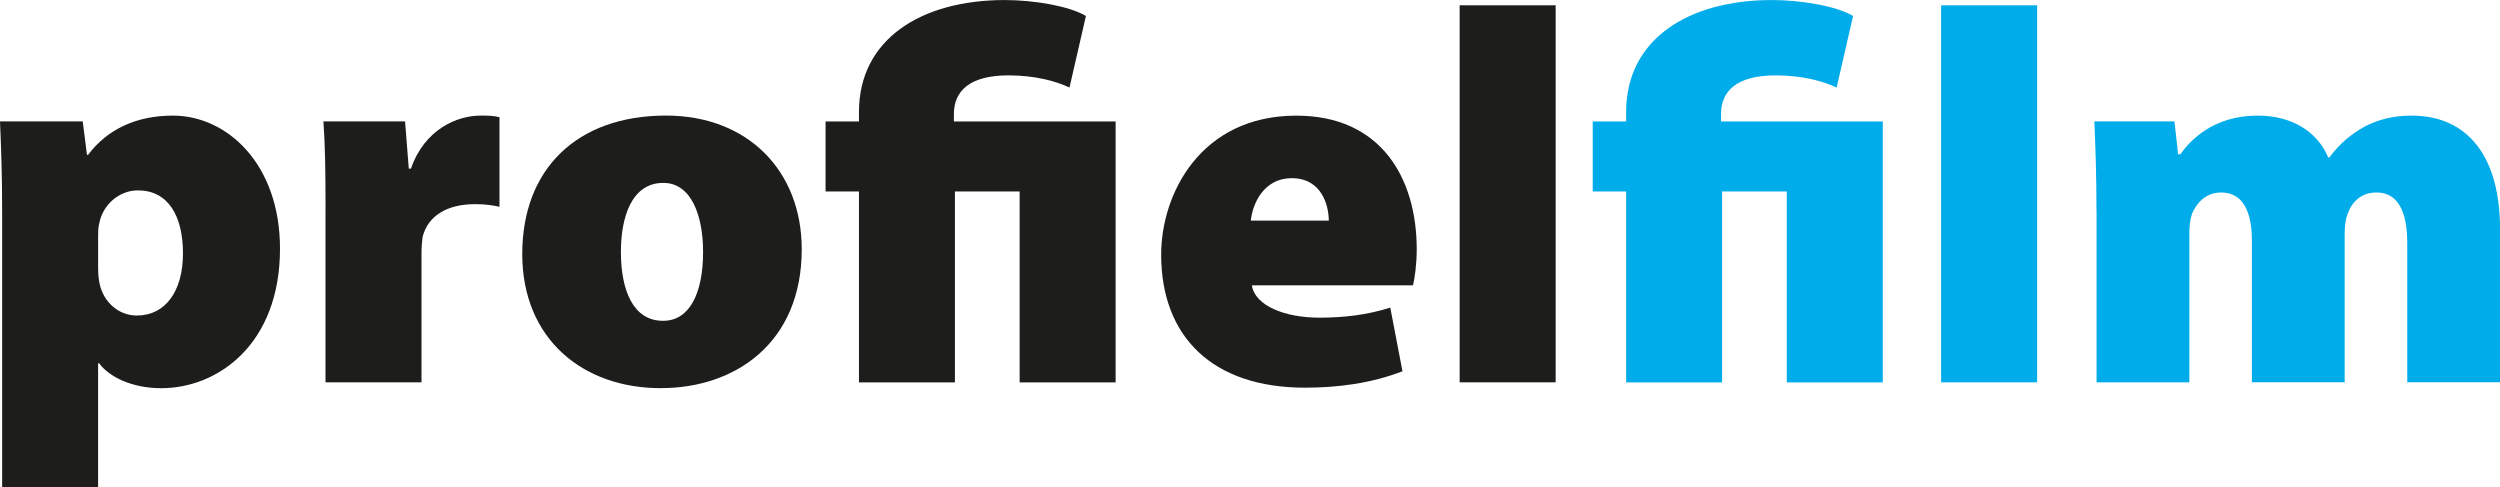 <?xml version="1.0" encoding="UTF-8"?>
<svg id="Laag_2" data-name="Laag 2" xmlns="http://www.w3.org/2000/svg" viewBox="0 0 584.11 113.86">
  <defs>
    <style>
      .cls-1 {
        fill: #00ace9;
      }

      .cls-1, .cls-2 {
        stroke-width: 0px;
      }

      .cls-2 {
        fill: #1d1d1b;
      }
    </style>
  </defs>
  <g id="Laag_1-2" data-name="Laag 1">
    <g>
      <path class="cls-2" d="m.5,49.19c0-8.18-.25-15.12-.5-20.82h19.33l.99,7.81h.25c4.58-6.07,11.4-9.17,19.82-9.17,12.64,0,25.03,11.27,25.03,31.1,0,22.3-14.5,32.59-27.75,32.59-6.94,0-12.27-2.73-14.5-5.82h-.25v28.99H.5V49.19Zm22.43,13.5c0,1.36.12,2.6.37,3.72.87,3.96,4.21,7.31,8.67,7.31,6.69,0,10.78-5.7,10.78-14.5s-3.47-14.74-10.53-14.74c-4.46,0-8.3,3.47-9.04,7.8-.25.87-.25,1.86-.25,2.85v7.56Z"/>
      <path class="cls-2" d="m76.06,48.94c0-9.66-.12-15.49-.5-20.57h19.08l.87,11.03h.5c3.22-9.29,10.9-12.39,16.23-12.39,1.98,0,2.85,0,4.46.37v20.94c-1.61-.37-3.35-.62-5.7-.62-6.57,0-11.03,2.73-12.27,7.68-.12.99-.25,2.35-.25,3.84v30.11h-22.43v-40.39Z"/>
      <path class="cls-2" d="m154.36,90.69c-18.21,0-32.34-11.52-32.34-31.35s12.76-32.34,33.58-32.34c19.08,0,31.72,12.89,31.72,31.22,0,22.18-15.86,32.46-32.83,32.46h-.12Zm.62-15.74c6.07,0,9.29-6.32,9.29-16.11,0-8.42-2.73-16.11-9.29-16.11-7.43,0-9.91,8.05-9.91,16.11,0,9.17,2.97,16.11,9.79,16.11h.12Z"/>
      <path class="cls-2" d="m200.69,89.33v-44.6h-7.8v-16.35h7.8v-2.23c0-16.97,14.5-26.14,34.07-26.14,6.69,0,14.99,1.36,18.96,3.72l-3.84,16.73c-3.1-1.49-8.05-2.85-14.25-2.85-9.17,0-12.76,3.72-12.76,9.04v1.73h37.79v60.96h-22.43v-44.6h-15.12v44.6h-22.43Z"/>
      <path class="cls-2" d="m292.49,66.66c.74,4.83,7.81,7.56,15.74,7.56,5.7,0,11.15-.62,16.6-2.35l2.85,14.87c-7.31,2.85-15.24,3.84-22.8,3.84-21.44,0-33.58-11.77-33.58-31.1,0-14.12,9.17-32.46,31.59-32.46,19.7,0,28.12,14.5,28.12,31.22,0,3.59-.5,6.94-.87,8.42h-37.66Zm17.97-15.12c0-3.47-1.61-9.91-8.67-9.91-6.57,0-9.17,6.07-9.54,9.91h18.21Z"/>
      <path class="cls-2" d="m341.04,1.24h22.43v88.09h-22.43V1.24Z"/>
      <path class="cls-1" d="m379.94,89.33v-44.6h-7.81v-16.35h7.81v-2.23c0-16.97,14.49-26.14,34.07-26.14,6.69,0,14.99,1.36,18.95,3.72l-3.84,16.73c-3.1-1.49-8.05-2.85-14.25-2.85-9.17,0-12.76,3.72-12.76,9.04v1.73h37.79v60.96h-22.43v-44.6h-15.12v44.6h-22.42Z"/>
      <path class="cls-1" d="m453.53,1.24h22.43v88.09h-22.43V1.24Z"/>
      <path class="cls-1" d="m489.83,49.19c0-8.18-.25-15.12-.5-20.82h18.71l.87,7.68h.5c2.23-3.1,7.56-9.04,18.09-9.04,7.8,0,13.88,3.59,16.48,9.79h.25c2.35-3.22,5.2-5.57,8.42-7.31,3.1-1.61,6.69-2.48,10.78-2.48,13.13,0,20.69,9.54,20.69,26.51v35.8h-21.68v-32.46c0-7.56-2.23-11.89-7.19-11.89-3.59,0-5.82,2.23-6.81,5.2-.49,1.24-.62,3.1-.62,4.46v34.69h-21.68v-33.08c0-6.81-2.11-11.27-7.18-11.27-3.97,0-5.95,2.97-6.81,4.96-.5,1.49-.62,3.1-.62,4.58v34.81h-21.68v-40.14Z"/>
    </g>
  </g>
</svg>